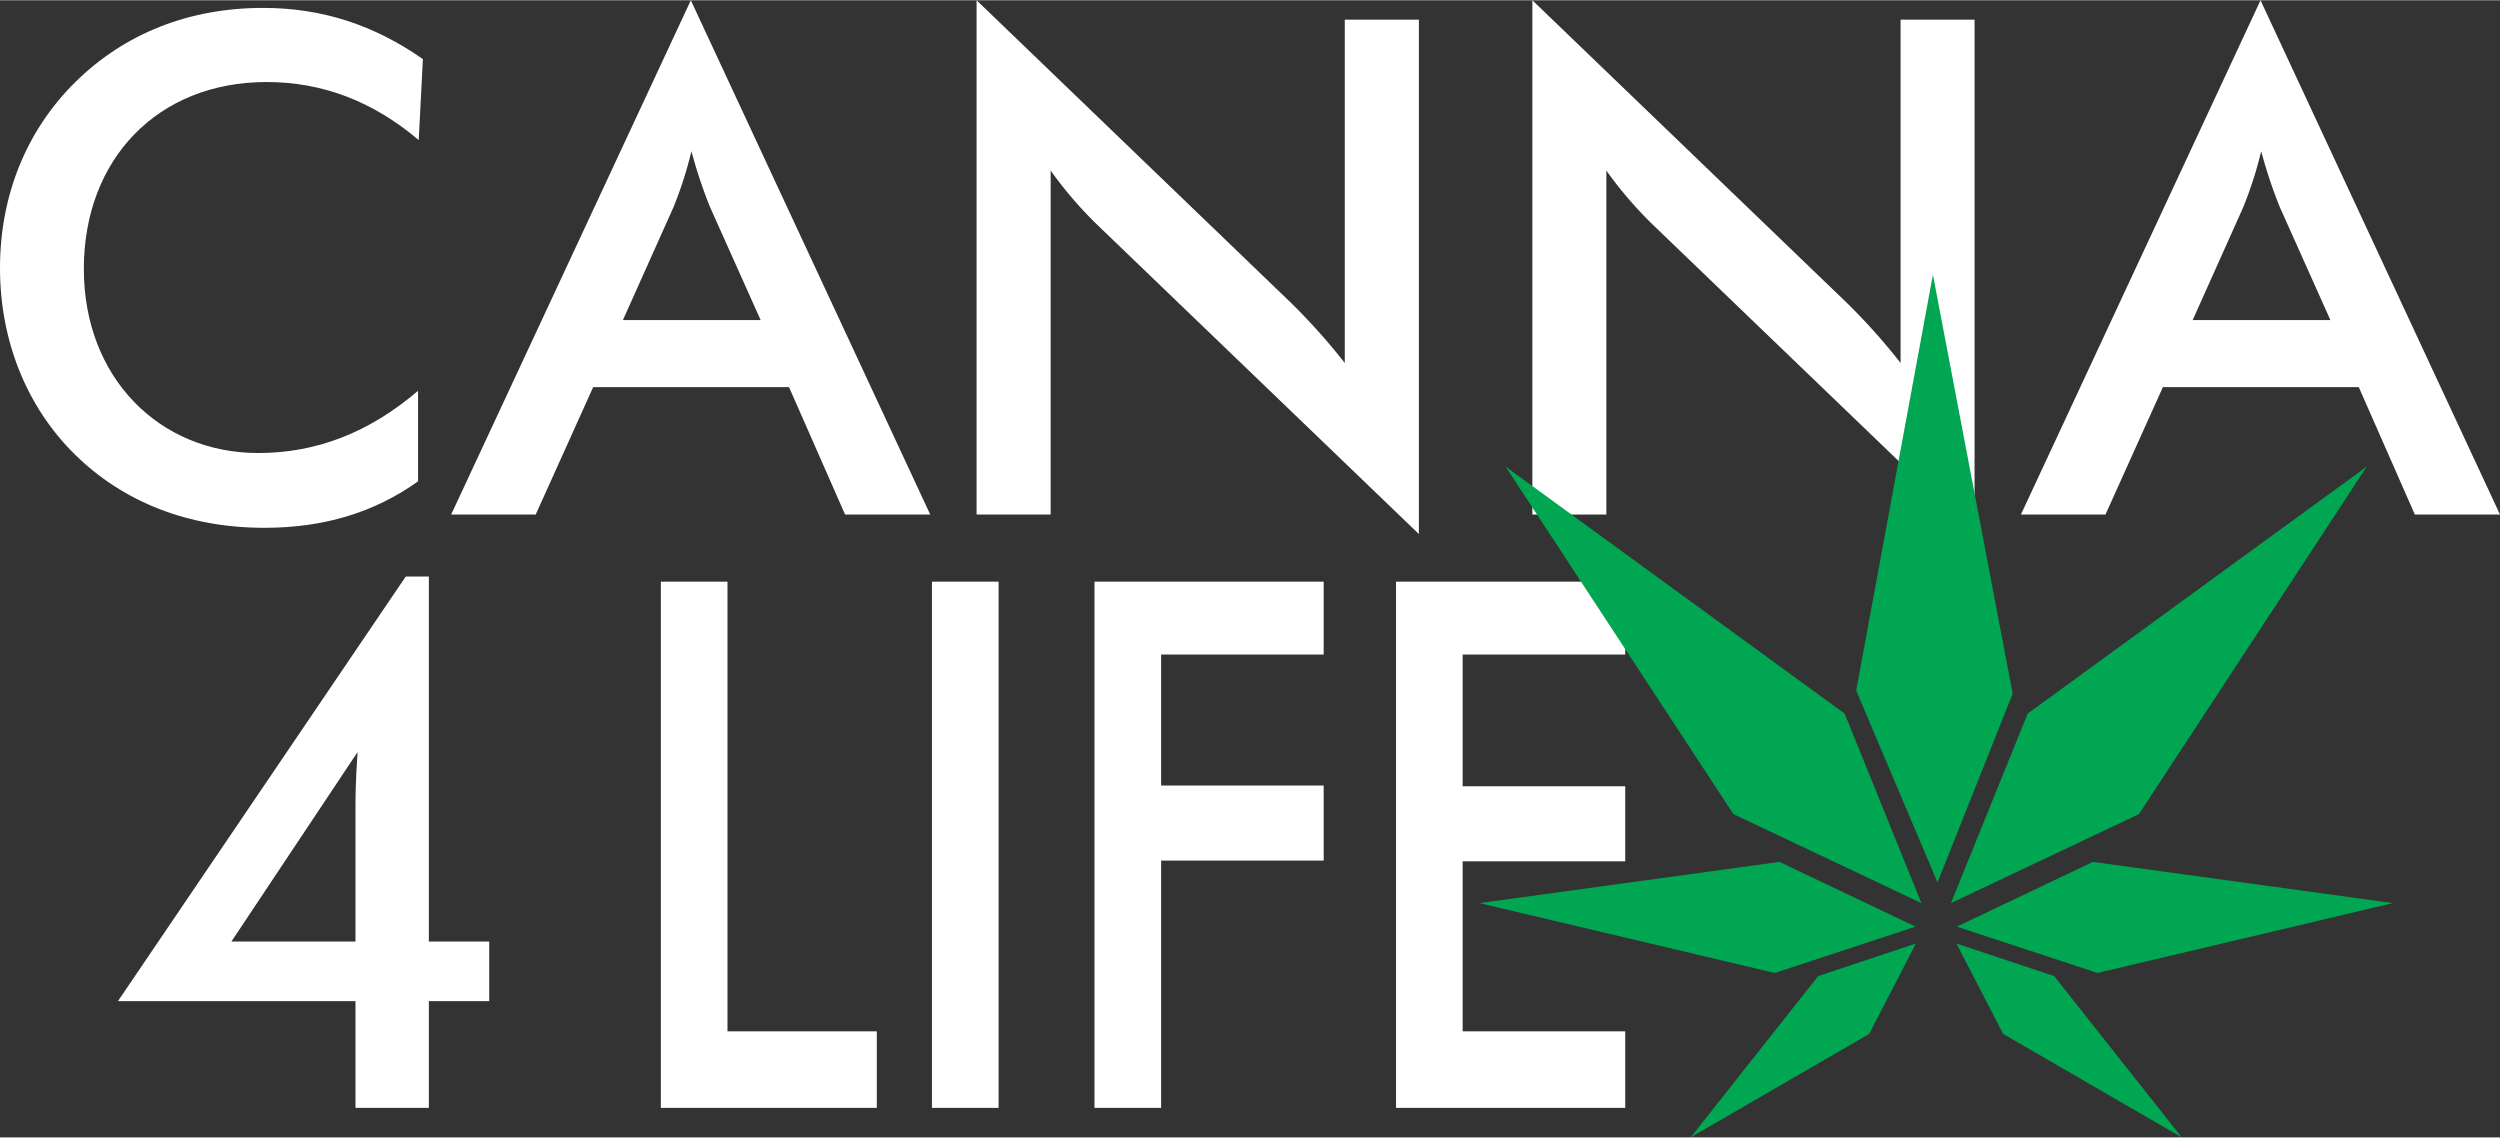 <svg id="Layer_1" data-name="Layer 1" xmlns="http://www.w3.org/2000/svg" width="10.35in" height="4.71in" viewBox="0 0 745.48 339.07"><rect x="0" y="0" width="745.48" height="339.07" fill="#333333" stroke="none"/><title>LogoArtboard 1 copy</title><path d="M124.86,41.69l1.24-24.15C111.66,7.43,96.18,2.27,78.43,2.27c-22.09,0-41.28,7.64-55.93,22.08S0,58.2,0,79.87c0,21.47,7.84,41.28,22.29,55.52S56.14,157.3,78.84,157.3c17.75,0,32.82-4.57,45.82-13.86v-27C110.21,128.79,94.53,135,77,135c-29.51,0-52-22.5-52-54.9,0-32.82,22.09-55.73,54.49-55.73,16.72,0,31.78,5.78,45.4,17.34Z" style="fill:#fff"/><path d="M252,153.35h25.39L206,0,134.53,153.35h25.21l17.14-38h58.4l16.72,38Zm-66.25-58,15.07-33.64A115.58,115.58,0,0,0,206.18,45a142.61,142.61,0,0,0,5.57,16.72l15.07,33.64Z" style="fill:#fff"/><path d="M291.21,153.35H313.3V50.77a118.14,118.14,0,0,0,14.24,16.51l95.56,91.88V5.78H401V108.15a185.2,185.2,0,0,0-16.1-18L291.21,0V153.35Z" style="fill:#fff"/><path d="M456.94,153.35H479V50.77a118.14,118.14,0,0,0,14.24,16.51l95.56,91.88V5.78H566.74V108.15a185.2,185.2,0,0,0-16.1-18L456.94,0V153.35Z" style="fill:#fff"/><path d="M720.09,153.35h25.39L674.07,0,602.62,153.35h25.21l17.13-38h58.41l16.72,38Zm-66.25-58,15.07-33.64A115.58,115.58,0,0,0,674.27,45a142.61,142.61,0,0,0,5.57,16.72l15.07,33.64Z" style="fill:#fff"/><path d="M106,330.27h21.88V298.45h18V280.67h-18V171.82H121L35.17,298.45H106v31.82Zm.62-106c-.62,9-.62,14.27-.62,15.59v40.81H69l37.56-56.4Z" style="fill:#fff"/><polygon points="197.06 330.27 261.46 330.27 261.46 307.45 216.93 307.45 216.93 173.36 197.06 173.36 197.06 330.27 197.06 330.27" style="fill:#fff"/><polygon points="277.9 330.27 297.77 330.27 297.77 173.36 277.9 173.36 277.9 330.27 277.9 330.27" style="fill:#fff"/><polygon points="326.37 330.27 346.24 330.27 346.24 256.53 394.71 256.53 394.71 234.15 346.24 234.15 346.24 195.09 394.71 195.09 394.71 173.36 326.37 173.36 326.37 330.27 326.37 330.27" style="fill:#fff"/><polygon points="416.29 330.27 484.63 330.27 484.63 307.45 436.15 307.45 436.15 256.75 484.63 256.75 484.63 234.37 436.15 234.37 436.15 195.09 484.63 195.09 484.63 173.36 416.29 173.36 416.29 330.27 416.29 330.27" style="fill:#fff"/><polygon points="571.31 281.26 542.17 290.97 504.13 339.07 557.37 308.22 571.31 281.26 571.31 281.26" style="fill:#00a651;fill-rule:evenodd"/><polygon points="571.2 276.23 530.63 256.92 441.15 269.21 529.24 290.04 571.2 276.23 571.2 276.23" style="fill:#00a651;fill-rule:evenodd"/><polygon points="572.95 269.21 550.06 212.7 448.93 139.02 516.89 242.67 572.95 269.21 572.95 269.21" style="fill:#00a651;fill-rule:evenodd"/><polygon points="583.39 281.26 612.53 290.97 650.58 339.07 597.33 308.22 583.39 281.26 583.39 281.26" style="fill:#00a651;fill-rule:evenodd"/><polygon points="583.51 276.23 624.07 256.92 713.55 269.21 625.46 290.04 583.51 276.23 583.51 276.23" style="fill:#00a651;fill-rule:evenodd"/><polygon points="581.76 269.21 604.64 212.7 705.77 139.02 637.82 242.67 581.76 269.21 581.76 269.21" style="fill:#00a651;fill-rule:evenodd"/><polygon points="577.75 263.04 553.5 205.83 576.38 81.82 600.17 206.75 577.75 263.04 577.75 263.04" style="fill:#00a651;fill-rule:evenodd"/></svg>